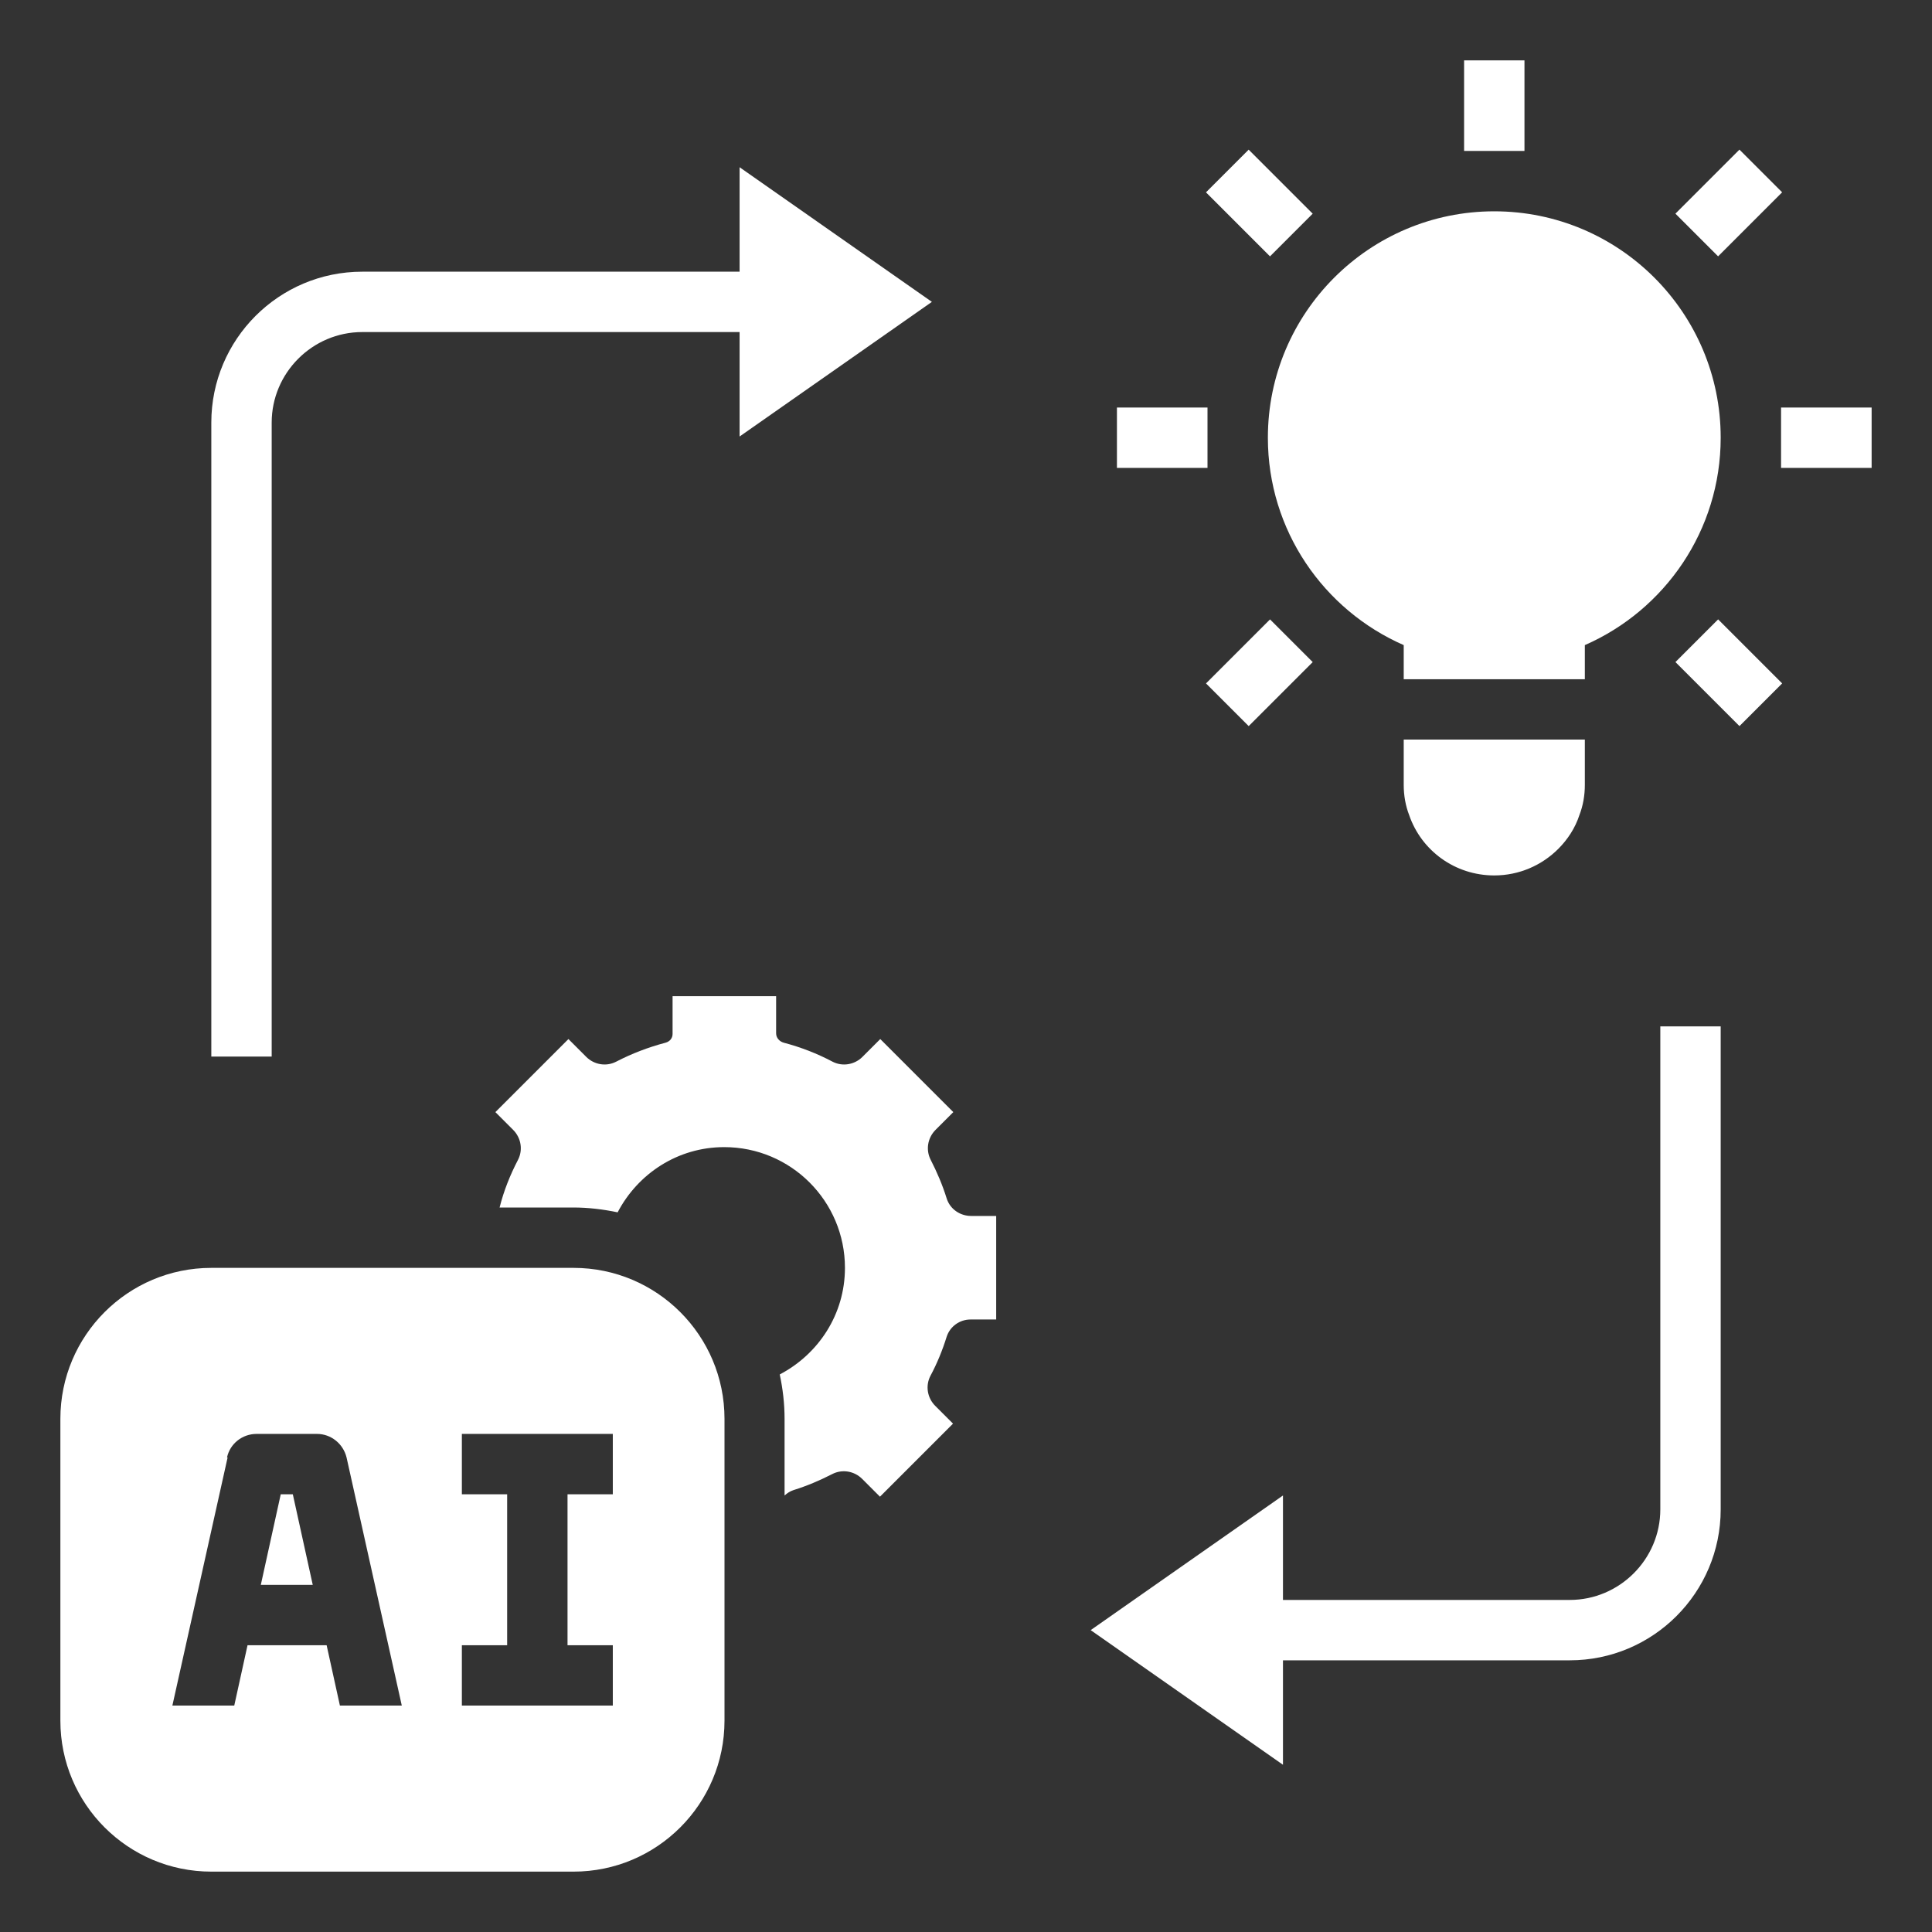 <svg xmlns="http://www.w3.org/2000/svg" xmlns:xlink="http://www.w3.org/1999/xlink" xmlns:svgjs="http://svgjs.dev/svgjs" id="Layer_1" viewBox="0 0 64 64" data-name="Layer 1" width="300" height="300"><rect x="0" y="0" width="64" height="64" fill="#333333" stroke="none"/><g width="100%" height="100%" transform="matrix(1,0,0,1,0,0)"><path d="m31.36 44.28c.11-.34.43-.57.79-.57h.85v-3.43h-.83c-.37 0-.7-.23-.81-.58-.14-.45-.32-.87-.53-1.28-.17-.33-.1-.73.16-.99l.59-.59-2.42-2.42-.59.59c-.26.26-.66.33-.99.16-.51-.27-1.05-.48-1.62-.63-.14-.04-.25-.16-.25-.31v-1.23h-3.43v1.25c0 .14-.09.25-.23.29-.57.15-1.12.36-1.64.63-.33.17-.73.1-.99-.16l-.59-.59-2.42 2.42.59.59c.26.26.33.66.16.99-.26.5-.47 1.02-.61 1.58h2.44c.5 0 .99.06 1.47.16.67-1.28 1.99-2.16 3.53-2.16 2.21 0 4 1.79 4 4 0 1.54-.88 2.86-2.16 3.53.1.47.16.96.16 1.47v2.54c.09-.08.18-.14.3-.18.45-.14.87-.32 1.28-.53.33-.17.73-.1.99.16l.59.59 2.42-2.42-.59-.59c-.26-.26-.33-.66-.16-.99.22-.41.4-.85.54-1.3z" fill="#ffffff" fill-opacity="1" data-original-color="#000000ff" stroke="none" stroke-opacity="1"></path><path d="m9.7 49.5h-.4l-.66 3h1.72z" fill="#ffffff" fill-opacity="1" data-original-color="#000000ff" stroke="none" stroke-opacity="1"></path><path d="m19 62c2.76 0 5-2.24 5-5v-10c0-2.76-2.24-5-5-5h-12c-2.76 0-5 2.24-5 5v10c0 2.76 2.24 5 5 5zm-3.7-7.5h1.5v-5h-1.5v-2h5v2h-1.5v5h1.5v2h-5zm-7.78-6.22c.1-.46.51-.78.98-.78h2c.47 0 .87.33.98.78l1.83 8.22h-2.05l-.44-2h-2.62l-.44 2h-2.05l1.83-8.22z" fill="#ffffff" fill-opacity="1" data-original-color="#000000ff" stroke="none" stroke-opacity="1"></path><path d="m42.5 58.46v-3.46h9.5c2.76 0 5-2.24 5-5v-16h-2v16c0 1.65-1.35 3-3 3h-9.5v-3.46l-6.37 4.46z" fill="#ffffff" fill-opacity="1" data-original-color="#000000ff" stroke="none" stroke-opacity="1"></path><path d="m30.87 10-6.37-4.46v3.46h-12.5c-2.76 0-5 2.24-5 5v21h2v-21c0-1.65 1.35-3 3-3h12.5v3.46z" fill="#ffffff" fill-opacity="1" data-original-color="#000000ff" stroke="none" stroke-opacity="1"></path><path d="m37 13.5h3v2h-3z" fill="#ffffff" fill-opacity="1" data-original-color="#000000ff" stroke="none" stroke-opacity="1"></path><path d="m59 13.5h3v2h-3z" fill="#ffffff" fill-opacity="1" data-original-color="#000000ff" stroke="none" stroke-opacity="1"></path><path d="m48.5 2h2v3h-2z" fill="#ffffff" fill-opacity="1" data-original-color="#000000ff" stroke="none" stroke-opacity="1"></path><path d="m40.72 5.22h2v3h-2z" transform="matrix(.707 -.707 .707 .707 7.47 31.47)" fill="#ffffff" fill-opacity="1" data-original-color="#000000ff" stroke="none" stroke-opacity="1"></path><path d="m56.28 20.78h2v3h-2z" transform="matrix(.707 -.707 .707 .707 1.02 47.03)" fill="#ffffff" fill-opacity="1" data-original-color="#000000ff" stroke="none" stroke-opacity="1"></path><path d="m55.78 5.72h3v2h-3z" transform="matrix(.707 -.707 .707 .707 12.02 42.47)" fill="#ffffff" fill-opacity="1" data-original-color="#000000ff" stroke="none" stroke-opacity="1"></path><path d="m40.22 21.28h3v2h-3z" transform="matrix(.707 -.707 .707 .707 -3.53 36.03)" fill="#ffffff" fill-opacity="1" data-original-color="#000000ff" stroke="none" stroke-opacity="1"></path><path d="m49.5 29c.83 0 1.58-.34 2.12-.88.31-.31.56-.69.7-1.12.12-.31.18-.65.18-1v-1.5h-6v1.5c0 .35.06.69.18 1 .4 1.17 1.51 2 2.82 2z" fill="#ffffff" fill-opacity="1" data-original-color="#000000ff" stroke="none" stroke-opacity="1"></path><path d="m49.5 7c-4.14 0-7.5 3.36-7.5 7.5 0 3.07 1.85 5.71 4.5 6.87v1.13h6v-1.13c2.65-1.16 4.5-3.8 4.5-6.87 0-4.14-3.36-7.5-7.5-7.5z" fill="#ffffff" fill-opacity="1" data-original-color="#000000ff" stroke="none" stroke-opacity="1"></path></g></svg>